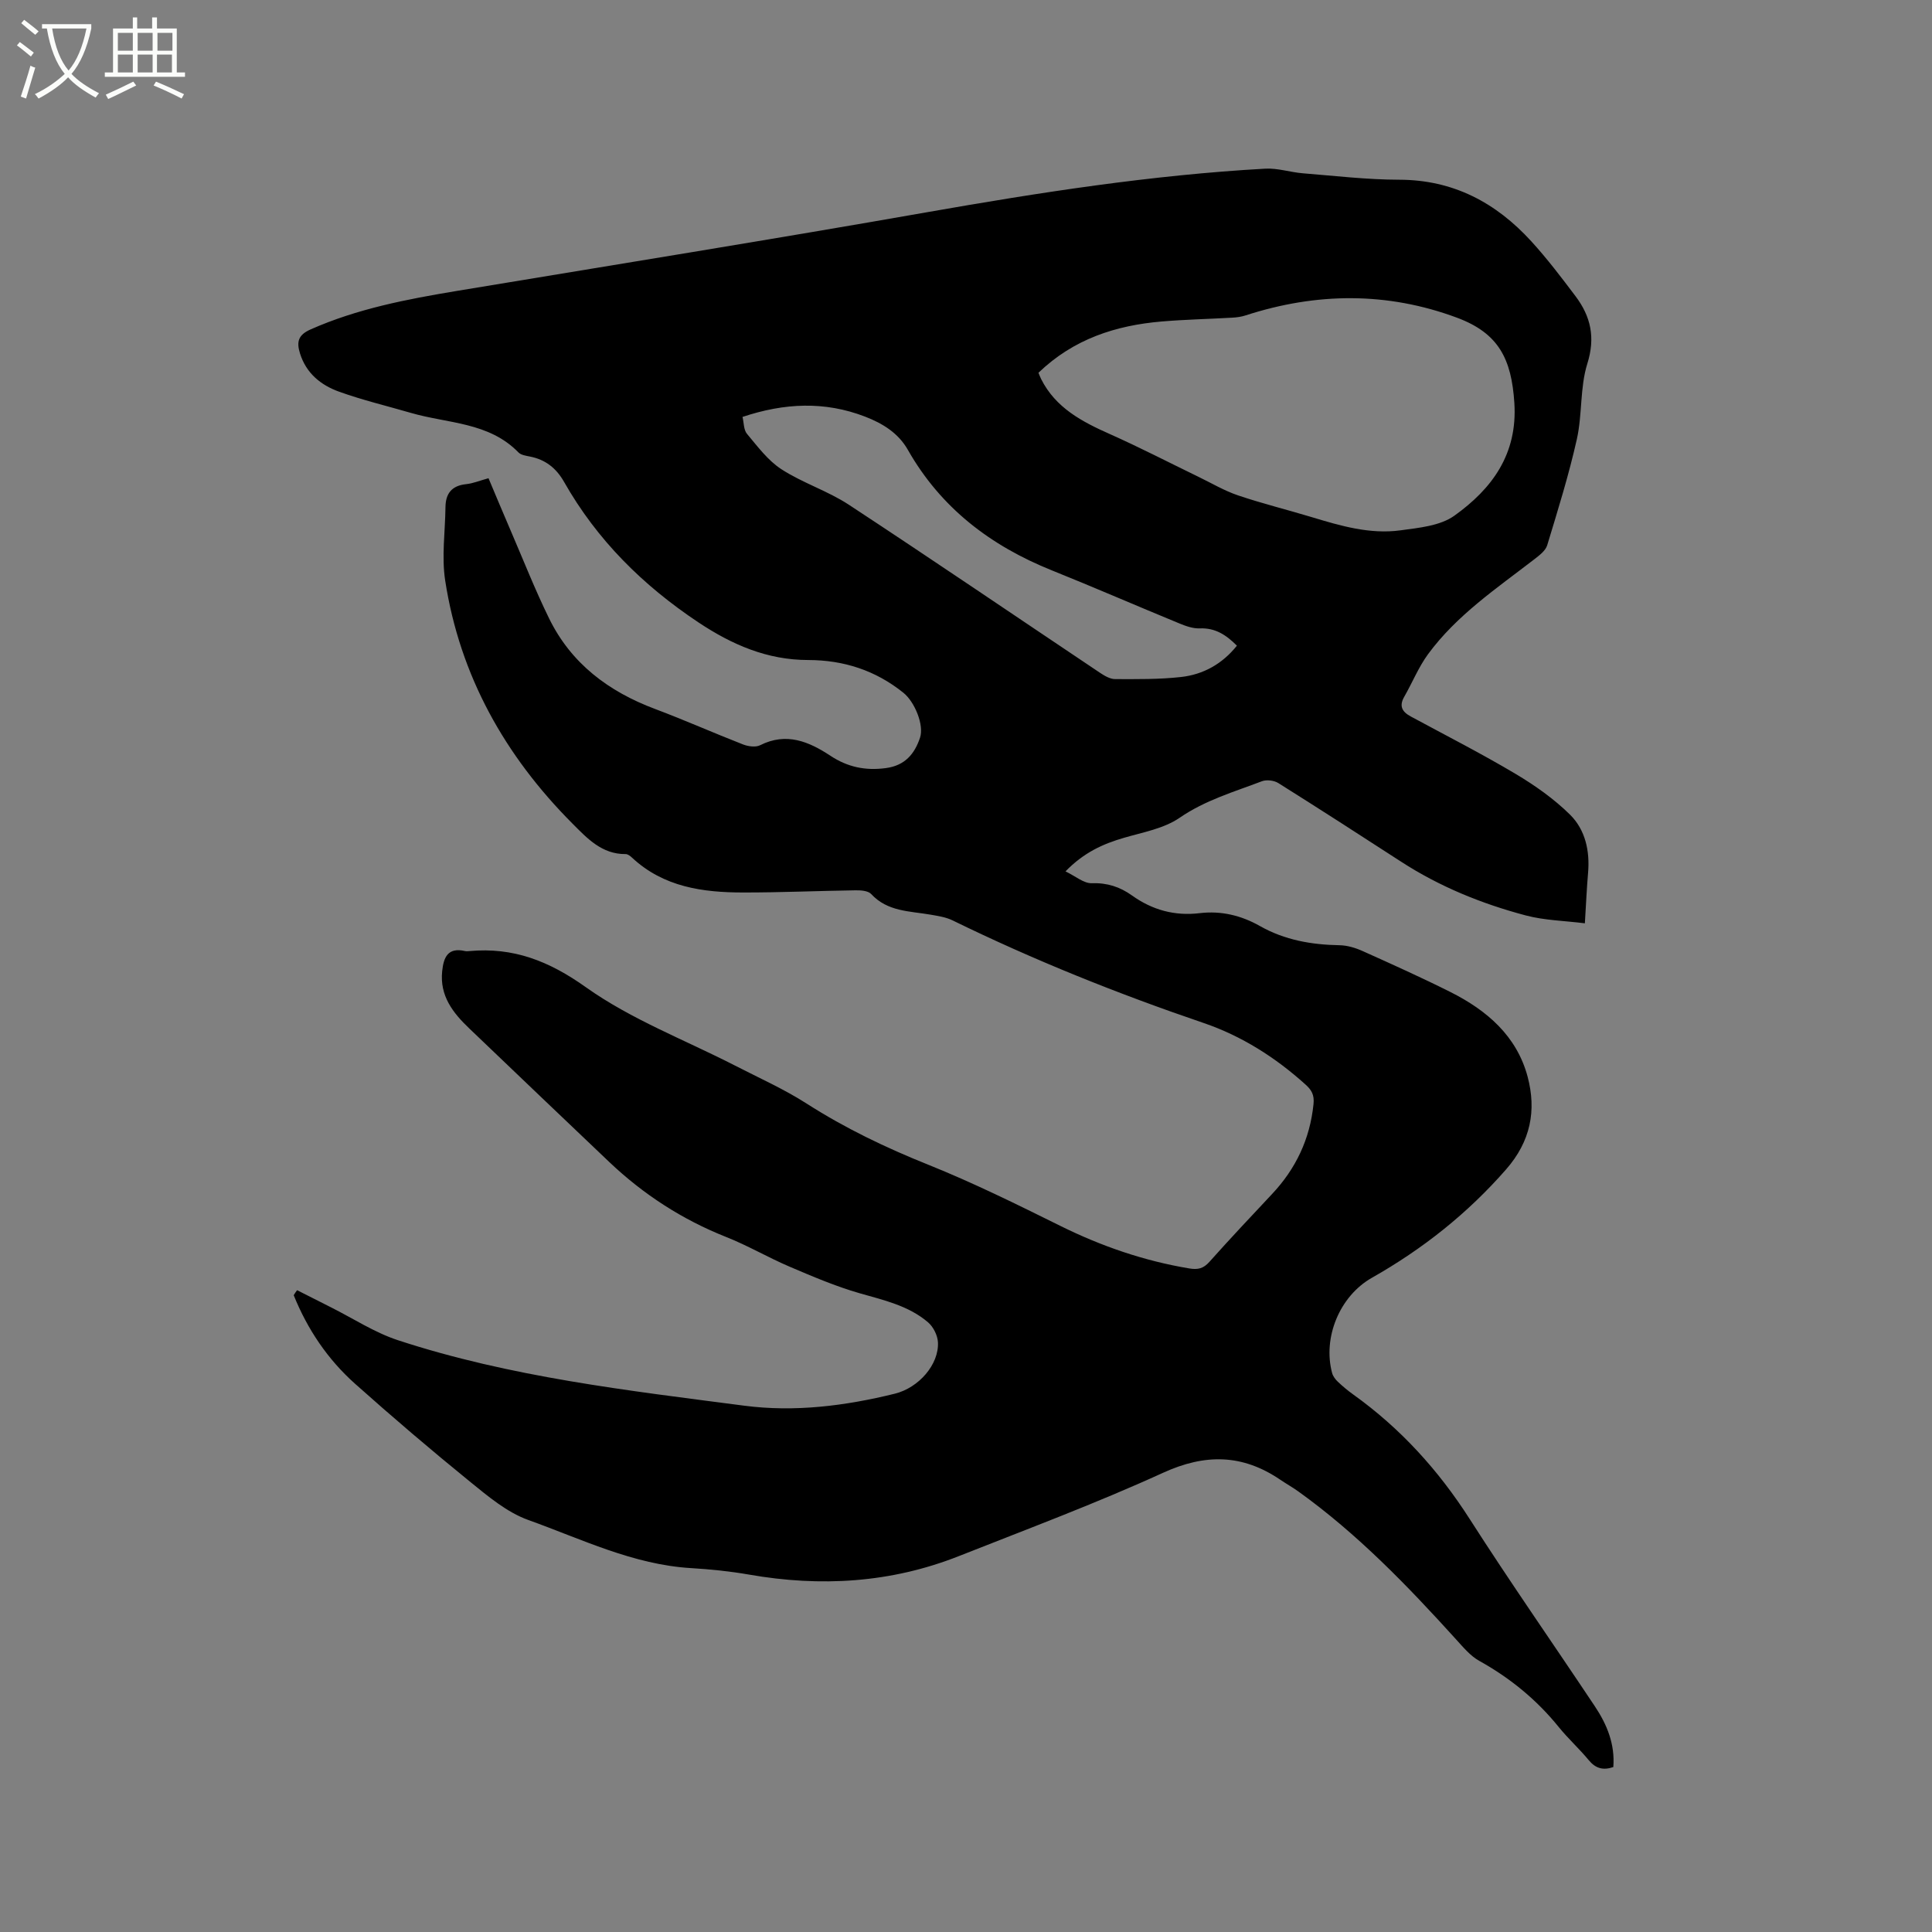 <svg enable-background="new 0 0 400 400" viewBox="0 0 400 400" xmlns="http://www.w3.org/2000/svg"><rect x="0" y="0" width="400" height="400" fill="#808080" stroke="none"/><path d="m6.4 11.7c-1-.8-1.9-1.6-2.9-2.3l.6-.7c.9.7 1.9 1.4 2.9 2.2zm-2.1 8.3c.7-2.1 1.4-4.2 2-6.4.2.1.6.3 1 .4-.7 2.3-1.3 4.4-1.9 6.4zm3-12.8c-1.1-.9-2.1-1.7-2.9-2.4l.6-.7c1 .8 2 1.5 3 2.4zm1.4-1.3v-.9h10.2v.9c-.9 4.2-2.3 7.3-4.1 9.4 1.3 1.4 3.2 2.7 5.7 4-.2.2-.4.5-.7.9-2.5-1.4-4.4-2.7-5.7-4.2-1.4 1.5-3.5 3-6.1 4.4 0 0 0 0-.1-.1-.3-.4-.5-.7-.7-.8 2.7-1.3 4.7-2.8 6.2-4.2-1.8-2.2-3-5.3-3.7-9.4zm9.2 0h-7.1c.6 3.8 1.7 6.7 3.4 8.7 1.7-2 2.9-4.8 3.7-8.7z" fill="#fbfcfa"/><path d="m31.6 3.6h.9v2.3h4.1v9.1h1.7v.9h-16.6v-.9h1.7v-9.1h4.1v-2.3h.9v2.3h3.1v-2.3zm-4 13.3.6.8c-1.9.9-3.8 1.9-5.8 2.8-.2-.3-.3-.6-.5-.9 2-.9 3.9-1.8 5.7-2.7zm-3.2-10.1v3.7h3.1v-3.7zm0 4.5v3.7h3.1v-3.7zm4.1-4.5v3.7h3.1v-3.7zm0 4.5v3.7h3.1v-3.7zm9.1 9.1c-2.1-1.1-4.1-2-5.8-2.7l.5-.8c2.2.9 4.1 1.8 5.8 2.6zm-1.9-13.6h-3.1v3.7h3.1zm-3.2 4.5v3.7h3.1v-3.7z" fill="#fbfcfa"/><path d="m61.51 267.12c2.34 1.18 4.67 2.37 7.02 3.55 4.61 2.31 9.02 5.22 13.87 6.81 23.27 7.63 47.53 10.4 71.66 13.55 10.49 1.37 20.94.05 31.2-2.48 4.98-1.23 9.18-6.08 8.93-10.67-.08-1.42-.96-3.18-2.05-4.11-4.05-3.46-9.15-4.58-14.17-6.02-4.94-1.42-9.71-3.46-14.45-5.48-4.46-1.9-8.69-4.39-13.19-6.17-9.1-3.61-17.12-8.81-24.19-15.52-9.69-9.19-19.33-18.44-28.99-27.66-3.39-3.23-6.14-6.75-5.6-11.87.3-2.89 1.2-4.94 4.7-4.15.3.07.64.04.95.01 9.09-.83 16.47 2.05 24.12 7.5 9.38 6.67 20.49 10.89 30.84 16.2 4.98 2.56 10.14 4.86 14.84 7.87 7.98 5.11 16.39 9.14 25.18 12.66 9.31 3.74 18.34 8.2 27.34 12.66 8.52 4.22 17.36 7.26 26.73 8.82 1.74.29 2.9.03 4.13-1.35 4.23-4.75 8.6-9.38 12.95-14.02 4.96-5.27 7.88-11.41 8.62-18.67.19-1.89-.39-2.9-1.66-4.04-6.22-5.61-13.21-10.05-21.09-12.74-17.76-6.05-35.12-13-51.97-21.24-1.39-.68-3.02-.92-4.57-1.19-4.33-.75-8.91-.61-12.29-4.27-.64-.69-2.16-.79-3.27-.77-7.73.11-15.46.46-23.19.45-8.38 0-16.5-1.11-23.03-7.19-.37-.35-.9-.77-1.35-.76-4.91.05-7.97-3.27-10.99-6.3-13.99-14.03-23.33-30.64-26.37-50.34-.76-4.94 0-10.12.06-15.18.03-2.84 1.3-4.46 4.27-4.77 1.45-.15 2.85-.74 4.64-1.23 1.51 3.58 3 7.17 4.54 10.73 2.64 6.12 5.08 12.34 8.01 18.31 4.57 9.33 12.3 15.12 21.92 18.73 6.13 2.3 12.12 4.97 18.23 7.35 1.06.41 2.61.63 3.54.16 5.44-2.74 10.11-.75 14.56 2.19 3.55 2.34 7.22 3.11 11.44 2.55 3.97-.52 5.96-2.91 7.1-6.29.88-2.6-1.09-7.42-3.44-9.31-5.77-4.64-12.36-6.77-19.73-6.78-8.45-.01-15.71-3.14-22.72-7.8-11.5-7.66-20.98-17.05-27.8-29.07-1.63-2.87-3.87-4.63-7.08-5.26-.82-.16-1.84-.31-2.37-.85-6.12-6.3-14.65-5.97-22.25-8.18-4.98-1.45-10.04-2.65-14.9-4.4-3.76-1.35-6.81-3.81-8.09-7.95-.73-2.38-.36-3.8 2.19-4.93 9.69-4.3 19.96-6.26 30.31-7.98 32.49-5.39 65.01-10.61 97.44-16.31 23.19-4.07 46.41-7.69 69.93-9 2.57-.14 5.18.75 7.79.96 6.64.53 13.28 1.32 19.93 1.33 11.19.02 20.03 4.74 27.34 12.74 3.28 3.59 6.24 7.49 9.17 11.38 3.15 4.19 4.14 8.53 2.44 13.96-1.55 4.95-1.02 10.51-2.17 15.64-1.66 7.41-3.93 14.69-6.14 21.96-.35 1.15-1.65 2.11-2.69 2.92-7.8 6.02-16.05 11.56-21.97 19.62-1.98 2.7-3.26 5.9-4.94 8.83-1.11 1.93-.43 3.11 1.34 4.07 7.25 3.92 14.61 7.67 21.69 11.88 4.03 2.4 7.98 5.18 11.3 8.46 3.17 3.13 4.13 7.52 3.73 12.08-.27 3.15-.41 6.32-.66 10.41-4.21-.53-8.33-.6-12.2-1.62-9.14-2.42-17.86-5.96-25.85-11.14-8.44-5.47-16.89-10.92-25.41-16.27-.89-.56-2.45-.75-3.41-.38-5.8 2.21-11.74 3.92-17.03 7.56-3.26 2.24-7.59 3-11.53 4.15-4.33 1.26-8.29 3.03-12.1 6.95 2.07.99 3.79 2.51 5.45 2.45 3.19-.11 5.84.77 8.29 2.52 4.23 3.03 8.86 4.3 14.04 3.68 4.46-.53 8.61.47 12.5 2.68 5.11 2.89 10.65 3.86 16.46 3.96 1.62.03 3.33.55 4.83 1.23 6.08 2.73 12.17 5.47 18.13 8.46 7.53 3.78 13.73 9.09 15.98 17.54 1.85 6.97.63 13.36-4.45 19.17-8 9.15-17.27 16.49-27.79 22.45-6.74 3.82-10.2 12.45-8.24 19.72.18.66.66 1.31 1.17 1.79 1 .95 2.06 1.84 3.18 2.64 9.77 6.99 17.64 15.65 24.13 25.79 8.39 13.11 17.32 25.87 25.95 38.83 2.49 3.74 4.16 7.82 3.79 12.53-2.13.73-3.68.28-5.09-1.43-1.96-2.37-4.26-4.45-6.19-6.83-4.59-5.68-10.09-10.18-16.48-13.73-1.87-1.04-3.35-2.86-4.83-4.48-10.05-11.1-20.42-21.84-32.65-30.61-1.2-.86-2.51-1.59-3.73-2.42-7.8-5.29-15.51-5.42-24.24-1.43-13.84 6.32-28.14 11.66-42.3 17.26-14.07 5.56-28.6 6.42-43.44 3.82-3.96-.69-7.99-1.1-12-1.34-11.99-.72-22.66-6.01-33.66-9.95-4.45-1.59-8.4-4.94-12.16-7.99-8.06-6.55-15.97-13.3-23.72-20.21-5.68-5.06-9.87-11.28-12.72-18.35.21-.37.45-.7.7-1.04zm153.49-189.94c.22.53.37.92.55 1.29 3.02 6 8.49 8.85 14.3 11.43 6.17 2.75 12.17 5.86 18.26 8.81 2.73 1.32 5.38 2.9 8.23 3.86 5.01 1.69 10.16 2.96 15.22 4.49 6.01 1.82 12.07 3.6 18.39 2.74 3.82-.52 8.21-.92 11.16-3.03 7.79-5.57 13.11-12.74 12.42-23.36-.59-9.12-3.27-14.42-11.84-17.62-14.47-5.39-29.14-5.25-43.8-.49-.88.29-1.84.42-2.78.47-4.86.28-9.74.38-14.59.79-9.51.81-18.24 3.61-25.52 10.62zm-61.27 9.14c.29 1.19.22 2.67.93 3.51 2.19 2.61 4.33 5.51 7.12 7.32 4.4 2.85 9.6 4.48 13.98 7.36 17.43 11.45 34.66 23.19 51.99 34.79.93.62 2.08 1.3 3.13 1.3 4.54.01 9.11.07 13.61-.43 4.62-.51 8.56-2.69 11.6-6.49-2.24-2.24-4.49-3.71-7.68-3.58-1.41.06-2.92-.48-4.27-1.04-8.8-3.62-17.53-7.42-26.36-10.97-12.68-5.09-22.98-12.92-29.82-24.96-1.98-3.48-5.2-5.46-8.85-6.87-8.34-3.22-16.69-2.85-25.38.06z"/></svg>
